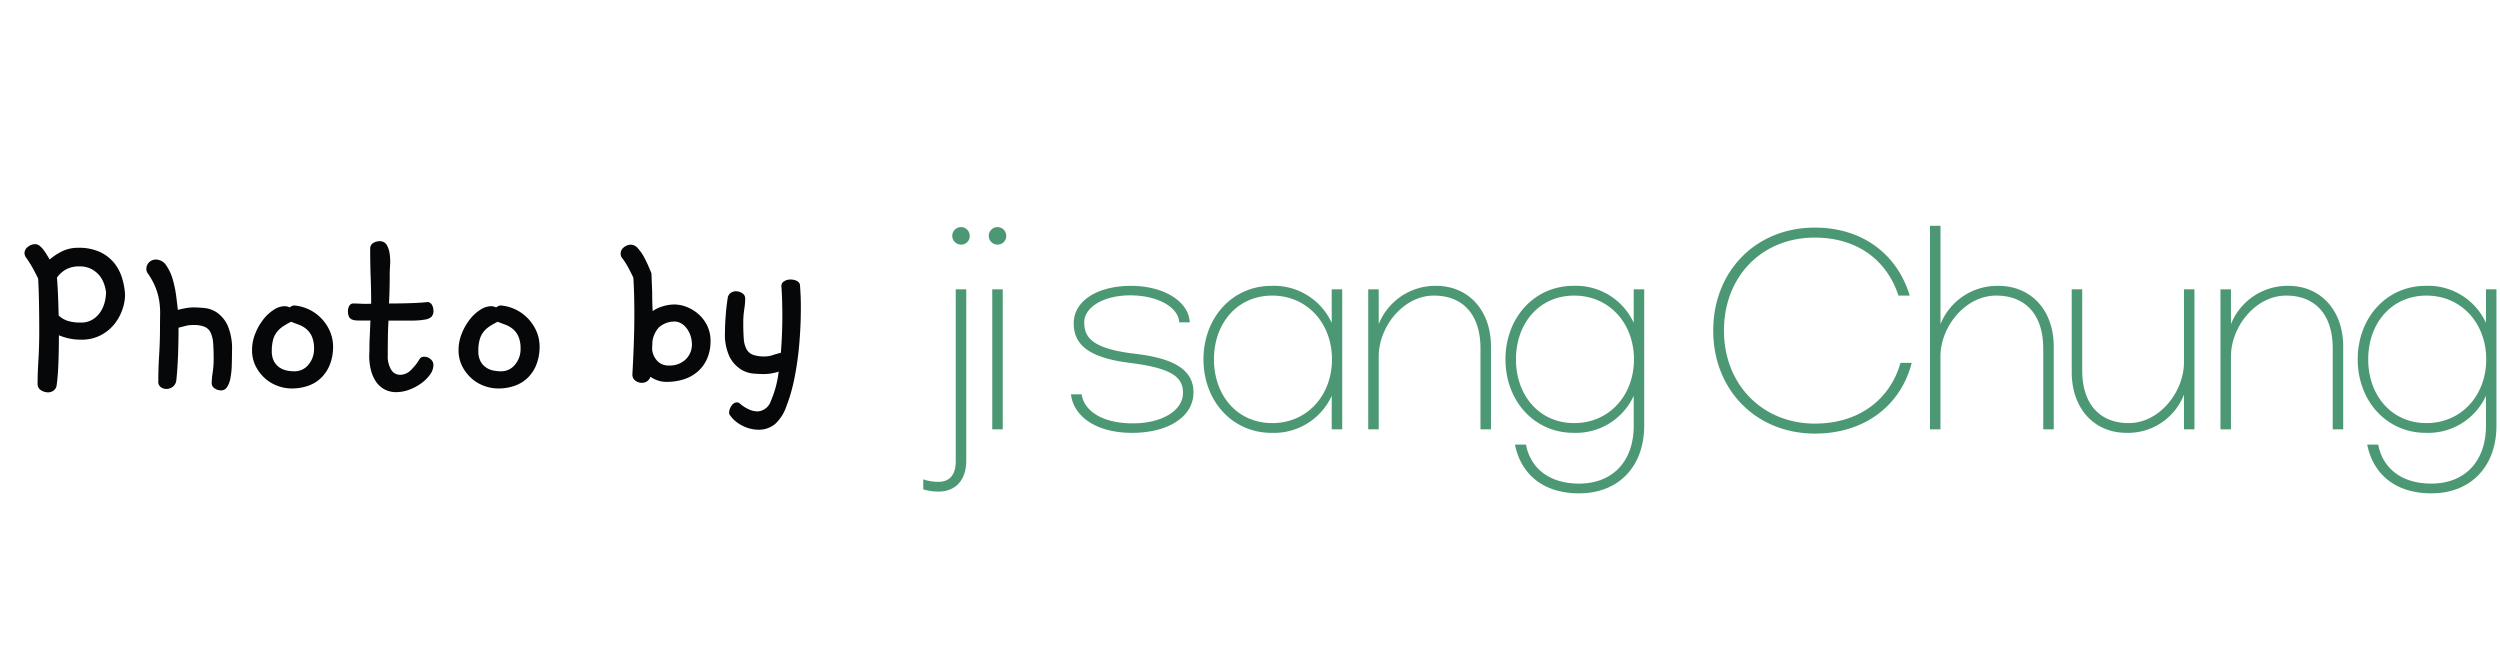 <svg id="그룹_1" data-name="그룹 1" xmlns="http://www.w3.org/2000/svg" width="300" height="80" viewBox="0 0 300 80">
  <defs>
    <style>
      .cls-1 {
        fill: #4d9874;
      }

      .cls-1, .cls-2 {
        fill-rule: evenodd;
      }

      .cls-2 {
        fill: #050708;
      }
    </style>
  </defs>
  <path id="ji_sang_Chung" data-name="ji sang Chung" class="cls-1" d="M291.776,59.2c-4.68,0-7.08-2.64-7.71-5.85h1.32c0.45,2.46,2.4,4.68,6.39,4.68,3.839,0,6.539-2.49,6.539-6.96V47.5a7.624,7.624,0,0,1-7.229,4.44c-4.71,0-8.16-3.84-8.16-8.82s3.45-8.82,8.16-8.82a7.624,7.624,0,0,1,7.229,4.44v-4.02h1.26V51.072C299.575,55.992,296.485,59.2,291.776,59.2Zm-0.6-23.729c-4.2,0-6.99,3.33-6.99,7.65s2.79,7.65,6.99,7.65,7.169-3.33,7.169-7.65S295.376,35.473,291.176,35.473Zm-11.25,6.33c0-4.11-2.16-6.33-5.58-6.33-3.72,0-6.63,3.78-6.63,7.29v8.76h-1.26v-16.8h1.26v4.17a7.312,7.312,0,0,1,6.9-4.59c3.81,0,6.569,2.88,6.569,7.29v9.93h-1.259V41.8Zm-17.85,5.55a7.193,7.193,0,0,1-6.9,4.59c-3.84,0-6.57-2.88-6.57-7.29v-9.93h1.26v9.72c0,4.11,2.16,6.33,5.58,6.33,3.72,0,6.63-3.78,6.63-7.29v-8.76h1.26v16.8h-1.26v-4.17Zm-16.89-5.55c0-4.11-2.19-6.33-5.64-6.33-3.75,0-6.69,3.78-6.69,7.29v8.76H231.6V27.1h1.26V38.893a7.338,7.338,0,0,1,6.96-4.59c3.87,0,6.63,2.88,6.63,7.29v9.93h-1.26V41.8Zm-27.39,9.03c5.28,0,9.03-2.91,10.26-7.29h1.35c-1.29,5.07-5.61,8.49-11.61,8.49-7.05,0-12.209-5.22-12.209-12.359s5.129-12.359,12.179-12.359c5.82,0,9.93,3.27,11.4,8.16h-1.35c-1.38-4.23-4.92-6.96-10.05-6.96-6.33,0-10.889,4.65-10.889,11.16C206.877,46.152,211.5,50.832,217.8,50.832Zm-28.29,8.37c-4.679,0-7.079-2.64-7.709-5.85h1.32c0.45,2.46,2.4,4.68,6.389,4.68,3.84,0,6.54-2.49,6.54-6.96V47.5a7.625,7.625,0,0,1-7.23,4.44c-4.709,0-8.159-3.84-8.159-8.82s3.45-8.82,8.159-8.82a7.625,7.625,0,0,1,7.23,4.44v-4.02h1.26V51.072C197.306,55.992,194.216,59.2,189.506,59.2Zm-0.6-23.729c-4.2,0-6.989,3.33-6.989,7.65s2.79,7.65,6.989,7.65,7.17-3.33,7.17-7.65S193.106,35.473,188.906,35.473Zm-11.25,6.33c0-4.11-2.16-6.33-5.58-6.33-3.719,0-6.629,3.78-6.629,7.29v8.76h-1.26v-16.8h1.26v4.17a7.312,7.312,0,0,1,6.9-4.59c3.81,0,6.57,2.88,6.57,7.29v9.93h-1.26V41.8Zm-17.85,5.7a7.625,7.625,0,0,1-7.23,4.44c-4.709,0-8.159-3.84-8.159-8.82s3.45-8.82,8.159-8.82a7.625,7.625,0,0,1,7.23,4.44v-4.02h1.26v16.8h-1.26V47.5Zm-7.14-12.029c-4.2,0-6.989,3.33-6.989,7.65s2.79,7.65,6.989,7.65,7.17-3.33,7.17-7.65S156.866,35.473,152.666,35.473Zm-16.379,6.99c5.159,0.6,6.929,2.25,6.929,4.62,0,3.06-3.239,4.86-7.349,4.86-4.62,0-7.08-2.19-7.35-4.62h1.29c0.18,1.59,1.95,3.48,6.15,3.48,3.42,0,6-1.5,6-3.66,0-1.92-1.379-2.97-6.389-3.6-5.07-.63-6.72-2.28-6.72-4.74,0-2.73,2.88-4.5,6.87-4.5,4.05,0,6.959,1.95,7.049,4.38h-1.26c-0.09-1.83-2.609-3.24-5.879-3.24-3.18,0-5.52,1.41-5.52,3.24C130.107,40.543,131.127,41.862,136.287,42.462ZM119.7,29.353a1.05,1.05,0,1,1,1.05-1.05A1.025,1.025,0,0,1,119.7,29.353Zm-4.38,0a1.05,1.05,0,1,1,1.05-1.05A1.025,1.025,0,0,1,115.317,29.353Zm-0.63,5.37h1.26V55.3c0,2.31-1.29,3.69-3.33,3.69a6.286,6.286,0,0,1-1.83-.27v-1.2a5.445,5.445,0,0,0,1.83.3c1.32,0,2.07-.84,2.07-2.46V34.723Zm5.64,16.8h-1.26v-16.8h1.26v16.8Z"/>
  <path id="Photo_by_" data-name="Photo by " class="cls-2" d="M95.911,41.3a36.349,36.349,0,0,1-.586,4.116,20,20,0,0,1-.981,3.4A5.046,5.046,0,0,1,93,50.893a3.071,3.071,0,0,1-1.963.674,4.31,4.31,0,0,1-1.919-.469,3.915,3.915,0,0,1-1.509-1.26,0.436,0.436,0,0,1-.117-0.322,1.479,1.479,0,0,1,.278-0.806,0.79,0.79,0,0,1,.659-0.425,0.567,0.567,0,0,1,.293.088,4.5,4.5,0,0,0,1.1.733,2.619,2.619,0,0,0,1.1.264,1.79,1.79,0,0,0,1.567-1.216,12.592,12.592,0,0,0,.952-3.56,5.611,5.611,0,0,1-.894.22,5.96,5.96,0,0,1-.952.073q-0.439,0-1.2-.059a3.391,3.391,0,0,1-1.523-.527,3.863,3.863,0,0,1-1.318-1.48,6.227,6.227,0,0,1-.557-2.944q0-.527.029-1.084t0.073-1.1q0.044-.542.1-1.025t0.117-.835a0.911,0.911,0,0,1,.352-0.674,1.1,1.1,0,0,1,.644-0.205,1.348,1.348,0,0,1,.762.234,0.736,0.736,0,0,1,.352.645,8.749,8.749,0,0,1-.117,1.289,10.38,10.38,0,0,0-.117,1.582q0,1.143.059,1.919a3.122,3.122,0,0,0,.322,1.26,1.486,1.486,0,0,0,.776.688,3.837,3.837,0,0,0,1.392.2,2.9,2.9,0,0,0,.952-0.146q0.424-.146,1.011-0.293,0.176-2.2.176-4.424,0-1-.029-1.919t-0.088-1.685a0.642,0.642,0,0,1,.322-0.542,1.37,1.37,0,0,1,.791-0.22,1.763,1.763,0,0,1,.674.132,0.75,0.75,0,0,1,.439.454q0.058,0.674.088,1.421T96.1,37.065Q96.1,39.115,95.911,41.3ZM83.768,44.55a4.687,4.687,0,0,1-1.67.952,6.628,6.628,0,0,1-2.109.322,3.264,3.264,0,0,1-1.04-.161,3.338,3.338,0,0,1-.894-0.454,1.063,1.063,0,0,1-1.025.732,1.285,1.285,0,0,1-.791-0.264,0.893,0.893,0,0,1-.352-0.762q0.088-1.523.161-3.442t0.073-3.852q0-1.2-.029-2.285T76,33.315q-0.264-.556-0.557-1.113a10.292,10.292,0,0,0-.733-1.172,0.86,0.86,0,0,1-.234-0.586,0.945,0.945,0,0,1,.4-0.776,1.339,1.339,0,0,1,.835-0.308,1.163,1.163,0,0,1,.85.454,5.346,5.346,0,0,1,.733,1.055q0.322,0.6.557,1.157t0.322,0.762l0.088,2.256q0,0.586.015,1.157t0.044,1.128a4.249,4.249,0,0,1,1.216-.571,4.745,4.745,0,0,1,1.392-.22,4.082,4.082,0,0,1,1.465.293,4.762,4.762,0,0,1,1.406.85,4.4,4.4,0,0,1,1.055,1.377,4.141,4.141,0,0,1,.41,1.875,5.163,5.163,0,0,1-.4,2.08A4.384,4.384,0,0,1,83.768,44.55ZM82.8,40.111a3.019,3.019,0,0,0-.5-0.835,2.11,2.11,0,0,0-.645-0.513,1.507,1.507,0,0,0-.674-0.176,2.806,2.806,0,0,0-1.934.718,3.2,3.2,0,0,0-.762,1.714q0,0.235-.015.469c-0.01.156-.015,0.3-0.015,0.439a2.38,2.38,0,0,0,.6,1.362,1.81,1.81,0,0,0,1.421.571,2.743,2.743,0,0,0,2.007-.732,2.476,2.476,0,0,0,.747-1.846A3.481,3.481,0,0,0,82.8,40.111ZM63.274,45.385a4.3,4.3,0,0,1-1.553.923,5.95,5.95,0,0,1-1.948.308,4.883,4.883,0,0,1-1.67-.308A4.638,4.638,0,0,1,56.58,45.4a4.98,4.98,0,0,1-1.113-1.45,4.211,4.211,0,0,1-.44-1.963,5.2,5.2,0,0,1,.381-1.948,6.861,6.861,0,0,1,.952-1.685,5.063,5.063,0,0,1,1.26-1.172,2.443,2.443,0,0,1,1.3-.439,1.362,1.362,0,0,1,.615.147,1.706,1.706,0,0,1,.264-0.161,0.714,0.714,0,0,1,.322-0.073A5.155,5.155,0,0,1,63.2,38.061a5.356,5.356,0,0,1,1.113,1.553,4.721,4.721,0,0,1,.439,2.08,5.791,5.791,0,0,1-.425,2.153A4.489,4.489,0,0,1,63.274,45.385ZM62.22,40.4a2.485,2.485,0,0,0-.645-0.894,3.058,3.058,0,0,0-.894-0.527q-0.5-.19-0.967-0.366a9.457,9.457,0,0,0-.952.542,3.168,3.168,0,0,0-.732.659,2.639,2.639,0,0,0-.469.938,5.02,5.02,0,0,0-.161,1.377,2.547,2.547,0,0,0,.249,1.2,2.092,2.092,0,0,0,.645.747,2.356,2.356,0,0,0,.879.381,4.555,4.555,0,0,0,.952.1,2.109,2.109,0,0,0,1.67-.791,2.88,2.88,0,0,0,.674-1.934A3.545,3.545,0,0,0,62.22,40.4ZM48,44.975a1.81,1.81,0,0,0,1.26-.513A6.5,6.5,0,0,0,50.34,43.1a0.629,0.629,0,0,1,.586-0.293,1.114,1.114,0,0,1,.747.293,0.9,0.9,0,0,1,.337.7,1.97,1.97,0,0,1-.41,1.157A4.649,4.649,0,0,1,50.545,46a5.94,5.94,0,0,1-1.435.762,4.388,4.388,0,0,1-1.523.293,2.923,2.923,0,0,1-1.538-.381,2.984,2.984,0,0,1-1.011-1,4.512,4.512,0,0,1-.557-1.392,6.942,6.942,0,0,1-.176-1.538q0.029-.586.029-1.142t0.029-1.084l0.088-2.051H43.484q-0.411,0-.718-0.015a1.518,1.518,0,0,1-.542-0.117A0.691,0.691,0,0,1,41.873,38a1.544,1.544,0,0,1-.117-0.674,1.233,1.233,0,0,1,.161-0.63,0.549,0.549,0,0,1,.513-0.278q0.352,0,.894.029t1.216,0q0-1.611-.059-3.193t-0.059-3.369a0.782,0.782,0,0,1,.352-0.718,1.411,1.411,0,0,1,.762-0.22,0.935,0.935,0,0,1,.879.454,2.976,2.976,0,0,1,.352,1.1,6.692,6.692,0,0,1,.044,1.333q-0.044.689-.044,1.128,0,1.846-.088,3.457,1.406,0,2.681-.044t1.977-.132a0.674,0.674,0,0,1,.513.366,1.4,1.4,0,0,1,.161.659,1.042,1.042,0,0,1-.22.733,1.531,1.531,0,0,1-.82.351,8.977,8.977,0,0,1-1.641.117h-2.71q-0.059.967-.073,1.992t-0.015,2.168a3.083,3.083,0,0,0,.41,1.743A1.232,1.232,0,0,0,48,44.975Zm-9.507.41a4.3,4.3,0,0,1-1.553.923,5.95,5.95,0,0,1-1.948.308,4.882,4.882,0,0,1-1.67-.308,4.638,4.638,0,0,1-1.523-.908,4.98,4.98,0,0,1-1.113-1.45,4.213,4.213,0,0,1-.439-1.963,5.2,5.2,0,0,1,.381-1.948,6.861,6.861,0,0,1,.952-1.685,5.063,5.063,0,0,1,1.26-1.172,2.443,2.443,0,0,1,1.3-.439,1.361,1.361,0,0,1,.615.147,1.7,1.7,0,0,1,.264-0.161,0.714,0.714,0,0,1,.322-0.073,5.155,5.155,0,0,1,3.076,1.406,5.355,5.355,0,0,1,1.113,1.553,4.719,4.719,0,0,1,.44,2.08,5.791,5.791,0,0,1-.425,2.153A4.489,4.489,0,0,1,38.489,45.385ZM37.435,40.4a2.487,2.487,0,0,0-.645-0.894,3.056,3.056,0,0,0-.893-0.527q-0.5-.19-0.967-0.366a9.448,9.448,0,0,0-.952.542,3.17,3.17,0,0,0-.732.659,2.639,2.639,0,0,0-.469.938,5.019,5.019,0,0,0-.161,1.377,2.547,2.547,0,0,0,.249,1.2,2.091,2.091,0,0,0,.645.747,2.355,2.355,0,0,0,.879.381,4.556,4.556,0,0,0,.952.1,2.109,2.109,0,0,0,1.67-.791,2.881,2.881,0,0,0,.674-1.934A3.545,3.545,0,0,0,37.435,40.4Zm-9.785,4.98a2.951,2.951,0,0,1-.4,1.069,0.834,0.834,0,0,1-.732.4,1.372,1.372,0,0,1-.747-0.234,0.728,0.728,0,0,1-.366-0.645,8.855,8.855,0,0,1,.117-1.274,10.927,10.927,0,0,0,.117-1.626q0-1.083-.059-1.86a3.675,3.675,0,0,0-.293-1.275,1.422,1.422,0,0,0-.732-0.718A3.493,3.493,0,0,0,23.182,39c-0.1,0-.2.005-0.293,0.015a2.853,2.853,0,0,1-.293.015l-1.172.293q0,1.612-.059,3.252T21.16,45.619a1.111,1.111,0,0,1-.41.776,1.2,1.2,0,0,1-.762.278,1.137,1.137,0,0,1-.7-0.22,0.771,0.771,0,0,1-.293-0.659q0-1.523.1-3.135T19.2,39.5q0-.937.015-1.758a9.6,9.6,0,0,0-.1-1.6,7.652,7.652,0,0,0-.425-1.582,8.527,8.527,0,0,0-.923-1.714,0.857,0.857,0,0,1-.205-0.586A1.126,1.126,0,0,1,18.7,31.147a1.487,1.487,0,0,1,1.26.718,5.709,5.709,0,0,1,.776,1.685,13.378,13.378,0,0,1,.41,1.992q0.132,1.026.19,1.641,0.468-.117.938-0.205a5.57,5.57,0,0,1,1.025-.088q0.468,0,1.245.073a3.283,3.283,0,0,1,1.509.557,3.841,3.841,0,0,1,1.26,1.538,6.911,6.911,0,0,1,.527,3.018q0,0.938-.029,1.787A9.731,9.731,0,0,1,27.649,45.385ZM13.719,38.9a5.157,5.157,0,0,1-1.641,1.333,4.941,4.941,0,0,1-2.344.527,6.675,6.675,0,0,1-1.45-.146,7.043,7.043,0,0,1-1.216-.381q0,1.758-.059,3.34T6.8,46.205a0.916,0.916,0,0,1-.366.659,1.074,1.074,0,0,1-.63.22,1.574,1.574,0,0,1-.894-0.264,0.834,0.834,0,0,1-.4-0.732q0-1.23.1-2.871t0.1-3.428q0-1.7-.029-3.369T4.578,33.432q-0.264-.556-0.615-1.2a12.339,12.339,0,0,0-.791-1.26,1.027,1.027,0,0,1-.234-0.586,0.948,0.948,0,0,1,.41-0.762A1.362,1.362,0,0,1,4.2,29.3a0.875,0.875,0,0,1,.542.19,2.488,2.488,0,0,1,.469.483q0.22,0.293.41,0.6t0.337,0.571a6.84,6.84,0,0,1,1.523-1,4.325,4.325,0,0,1,1.9-.41,6.067,6.067,0,0,1,2.563.483,4.812,4.812,0,0,1,1.7,1.274,5.305,5.305,0,0,1,.982,1.8,8.312,8.312,0,0,1,.381,2.065,5.5,5.5,0,0,1-.322,1.787A5.8,5.8,0,0,1,13.719,38.9Zm-1.26-4.907a3.205,3.205,0,0,0-.586-1,3.135,3.135,0,0,0-.952-0.732,2.956,2.956,0,0,0-1.362-.293,3.253,3.253,0,0,0-1.67.381,3.344,3.344,0,0,0-1.055.967q0.088,1.055.132,2.212t0.073,2.329a2.813,2.813,0,0,0,1.128.659,5.24,5.24,0,0,0,1.509.191,2.634,2.634,0,0,0,1.465-.381,3.062,3.062,0,0,0,.938-0.937,3.837,3.837,0,0,0,.5-1.186,5.043,5.043,0,0,0,.146-1.128A4.642,4.642,0,0,0,12.459,33.988Z"/>
</svg>
